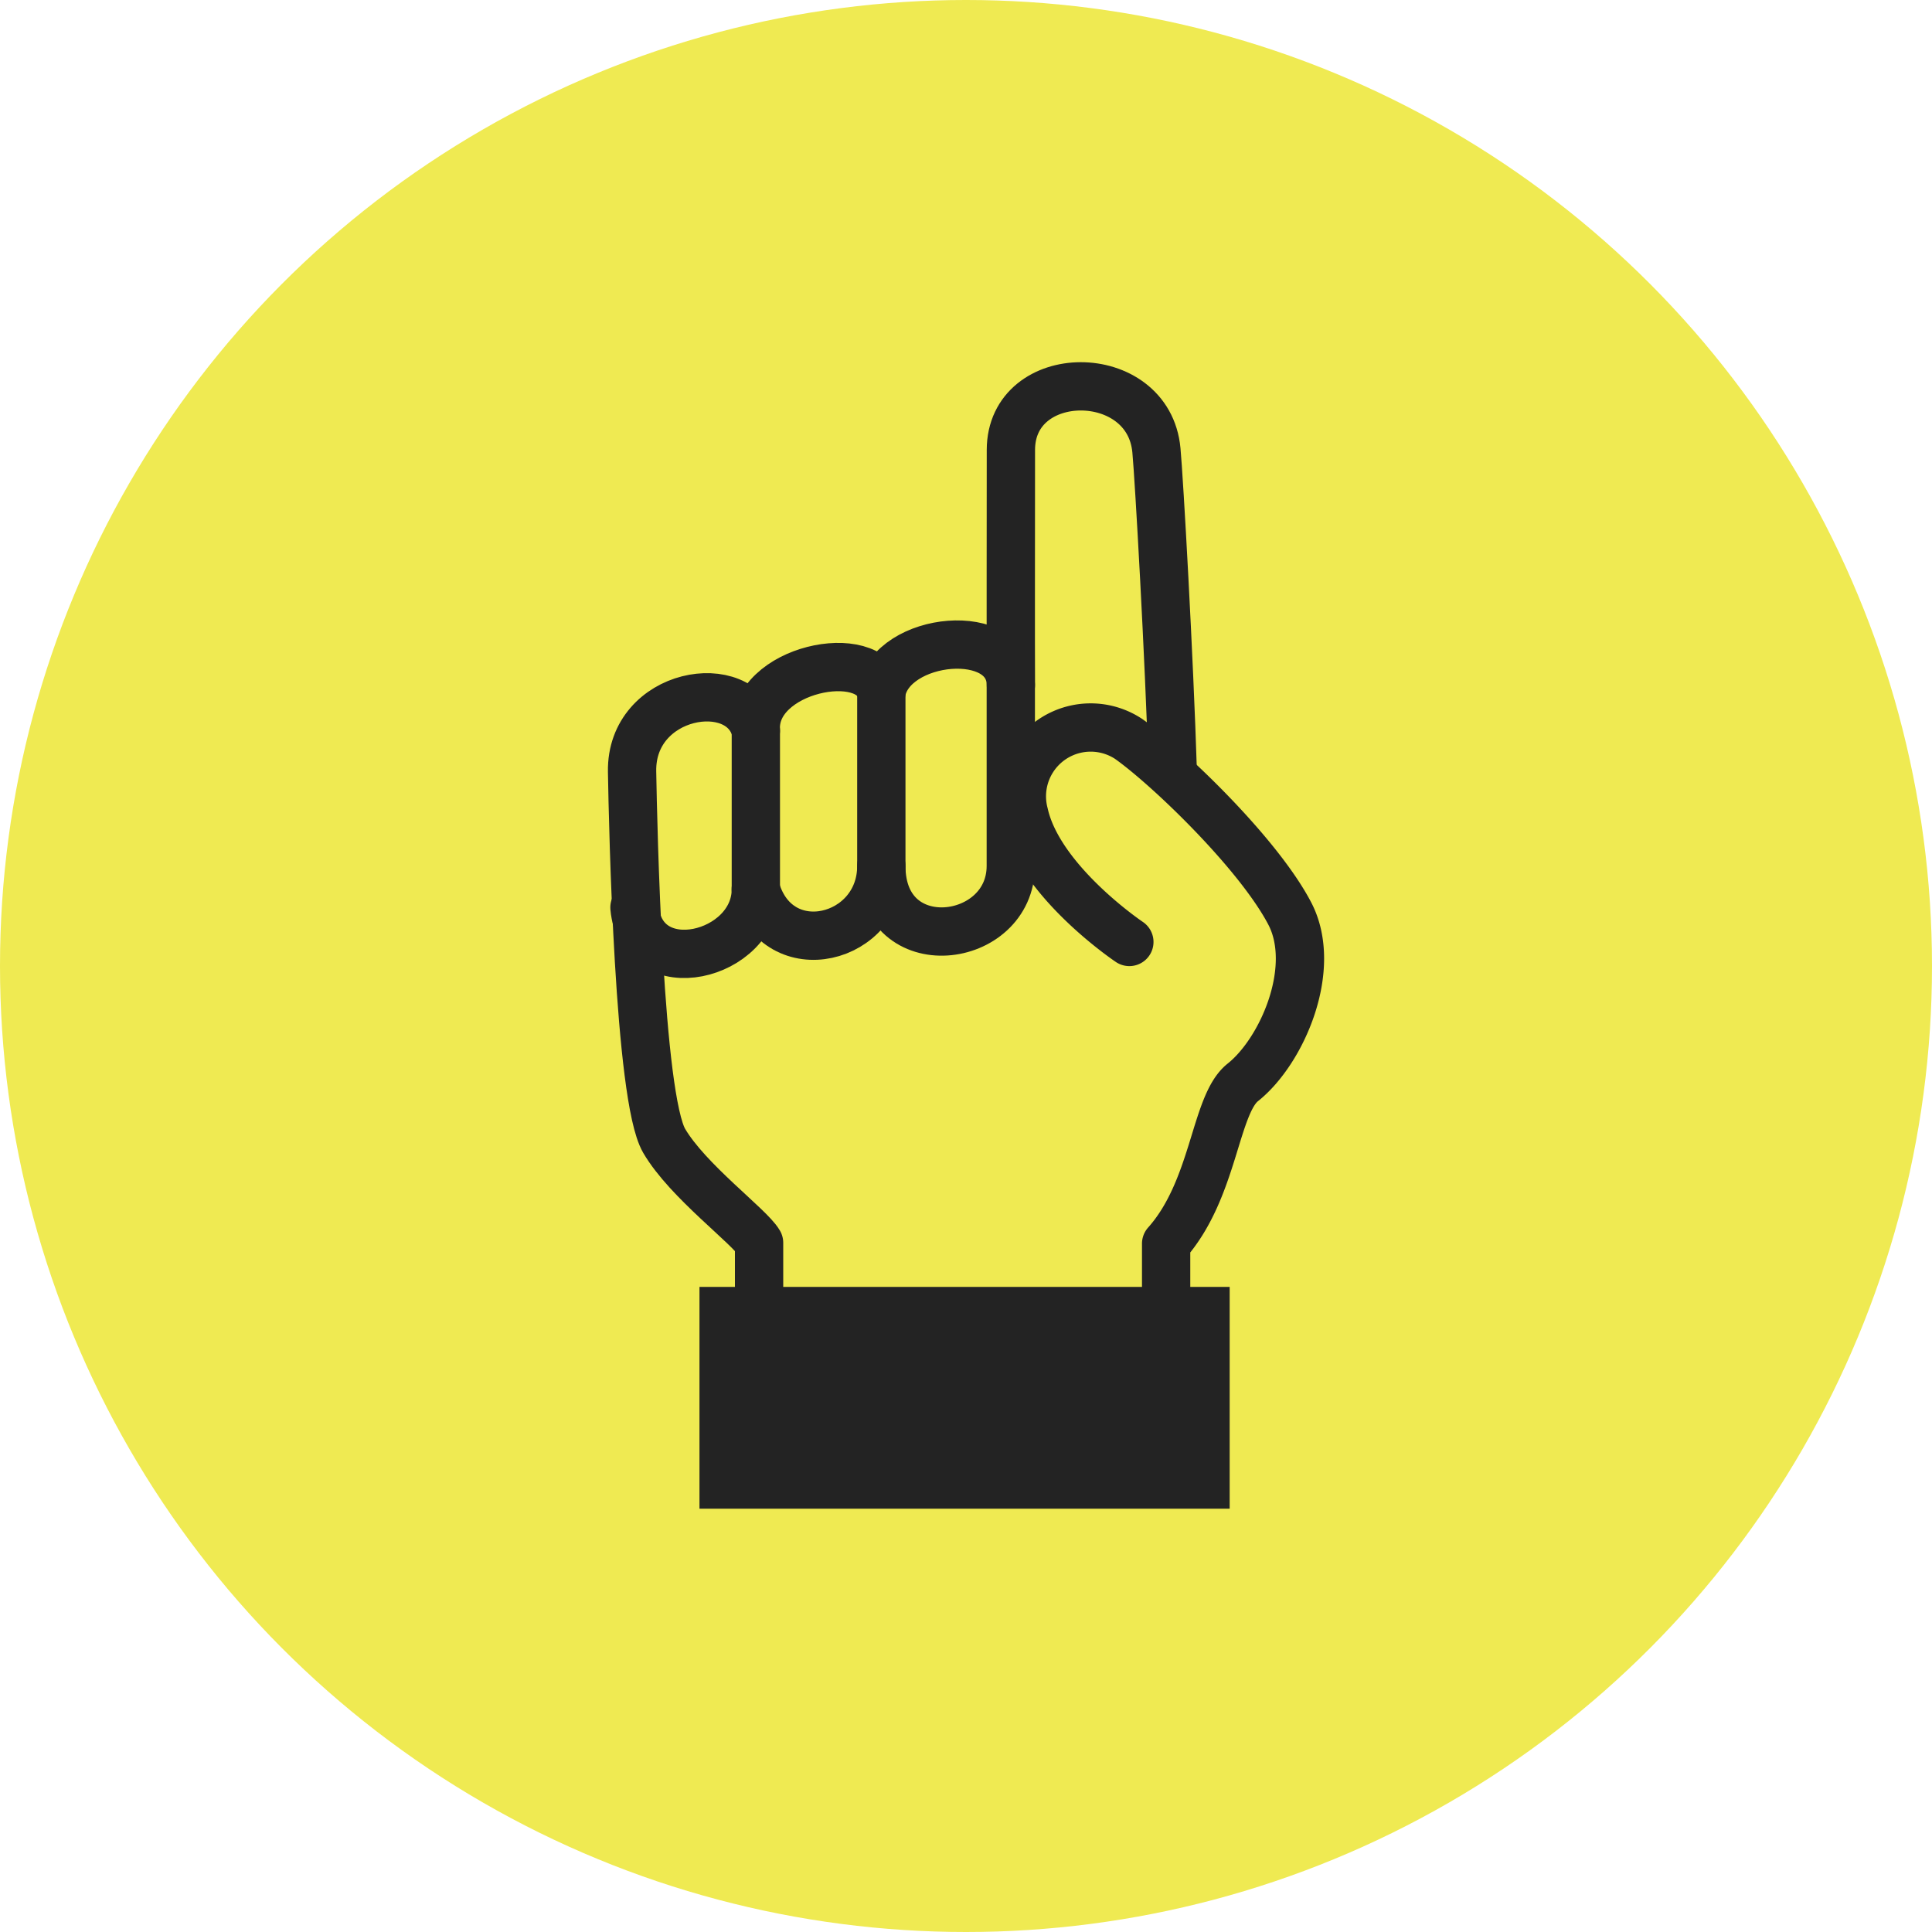 <svg xmlns="http://www.w3.org/2000/svg" width="80" height="80" viewBox="0 0 80 80">
  <g id="con1-list-main" transform="translate(-920 -2328)">
    <circle id="楕円形_168" data-name="楕円形 168" cx="40" cy="40" r="40" transform="translate(920 2328)" fill="#efea52"/>
    <g id="グループ_70244" data-name="グループ 70244" transform="translate(-134.077 -115.635)">
      <rect id="長方形_262" data-name="長方形 262" width="21.954" height="9.184" transform="translate(1083.041 2496.923)" fill="#232323"/>
      <path id="パス_1061" data-name="パス 1061" d="M993.509,377.552V374.53c-.389-.675-2.956-2.554-3.931-4.223-1.048-1.8-1.289-12.986-1.328-15.29-.056-3.292,4.514-4.071,5.125-1.7-.146-2.557,4.751-3.556,5.2-1.593.421-2.311,5.334-2.8,5.361-.294-.01-1.648,0-7.114,0-9.729,0-3.5,5.7-3.53,6.026.015.112,1.2.526,8.479.68,13.4" transform="translate(92 2120.566)" fill="none" stroke="#232323" stroke-linecap="round" stroke-linejoin="round" stroke-width="2"/>
      <path id="パス_1062" data-name="パス 1062" d="M1025.906,377.75v7.493c0,3.278-5.361,3.951-5.361,0" transform="translate(70.026 2094.248)" fill="none" stroke="#232323" stroke-linecap="round" stroke-linejoin="round" stroke-width="2"/>
      <path id="パス_1063" data-name="パス 1063" d="M1009.482,378.67v7.2c0,3.083-4.264,4.138-5.2.965" transform="translate(81.089 2093.622)" fill="none" stroke="#232323" stroke-linecap="round" stroke-linejoin="round" stroke-width="2"/>
      <path id="パス_1064" data-name="パス 1064" d="M993.586,383.659v6.57c0,2.792-4.734,3.945-5.026.754" transform="translate(91.789 2090.228)" fill="none" stroke="#232323" stroke-linecap="round" stroke-linejoin="round" stroke-width="2"/>
      <path id="パス_1065" data-name="パス 1065" d="M1043.224,392.114s-3.731-2.5-4.355-5.3a2.849,2.849,0,0,1,4.325-3.107c1.631,1.151,5.369,4.74,6.67,7.225,1.178,2.25-.3,5.693-1.945,7-1.167.929-1.167,4.429-3.172,6.674v4.085" transform="translate(57.617 2090.525)" fill="none" stroke="#232323" stroke-linecap="round" stroke-linejoin="round" stroke-width="2"/>
    </g>
  </g>
</svg>
